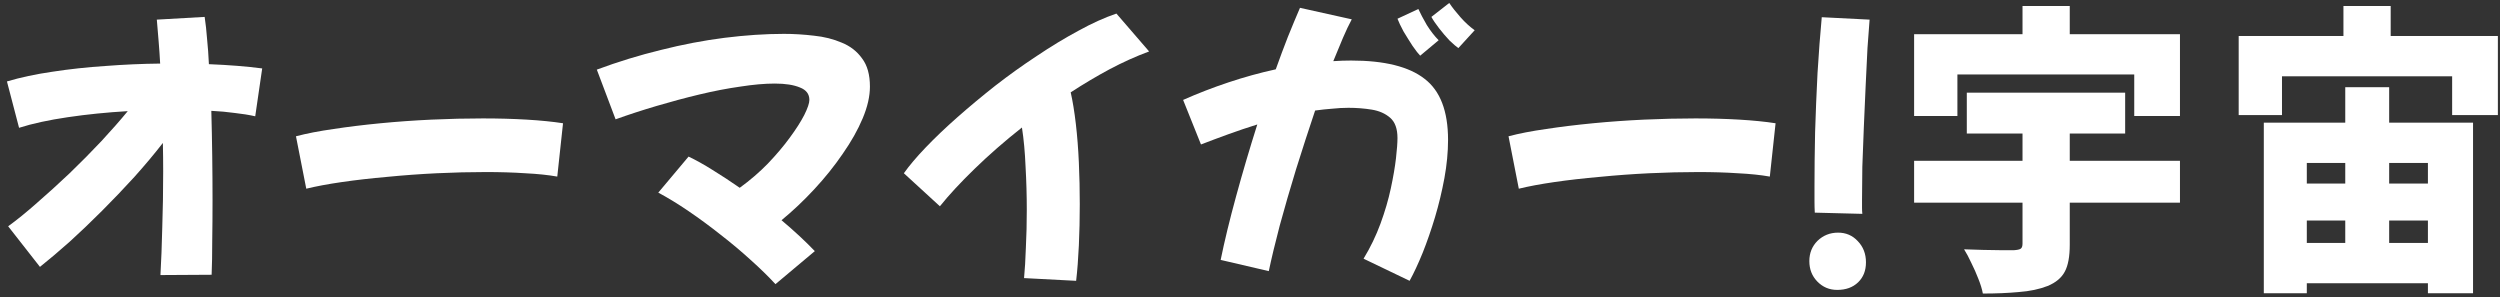 <?xml version="1.0" encoding="UTF-8"?>
<svg xmlns="http://www.w3.org/2000/svg" width="353" height="42" viewBox="0 0 353 42" fill="none">
  <rect x="0" y="0" width="353" height="42" fill="#333333" stroke="none"/>
  <path d="M352.699 5.082V16.249H346.243V10.773H322.216V16.249H316.102V5.082H330.894V0.847H337.564V5.082H352.699ZM337.35 17.319H349.193V41.406H342.822V39.994H325.721V41.406H319.65V17.319H331.151V12.313H337.35V17.319ZM337.35 23.009V25.918H342.822V23.009H337.35ZM325.721 23.009V25.918H331.151V23.009H325.721ZM342.822 34.303V31.138H337.35V34.303H342.822ZM325.721 34.303H331.151V31.138H325.721V34.303Z" fill="white"></path>
  <path d="M307.811 4.825V16.377H301.355V10.516H276.386V16.377H270.273V4.825H285.579V0.847H292.249V4.825H307.811ZM292.249 22.709H307.811V28.614H292.249V34.56C292.249 36.215 292.02 37.47 291.564 38.325C291.108 39.21 290.296 39.895 289.128 40.38C287.959 40.835 286.605 41.12 285.066 41.235C283.555 41.377 281.86 41.449 279.978 41.449C279.864 40.821 279.65 40.122 279.337 39.352C279.052 38.61 278.725 37.87 278.353 37.128C278.012 36.386 277.669 35.744 277.327 35.202C278.182 35.231 279.095 35.259 280.064 35.288C281.032 35.316 281.902 35.33 282.672 35.33C283.47 35.33 284.025 35.33 284.339 35.33C284.823 35.302 285.151 35.231 285.322 35.117C285.494 35.002 285.579 34.76 285.579 34.39V28.614H270.273V22.709H285.579V18.859H277.713V13.083H300.072V18.859H292.249V22.709Z" fill="white"></path>
  <path d="M257.232 2.43L263.987 2.772C263.902 3.827 263.801 5.168 263.688 6.793C263.602 8.39 263.516 10.159 263.431 12.099C263.345 14.01 263.26 15.949 263.175 17.917C263.089 19.885 263.018 21.767 262.961 23.564C262.932 25.334 262.918 26.888 262.918 28.228C262.918 28.599 262.918 28.956 262.918 29.298C262.918 29.639 262.932 29.94 262.961 30.196L256.248 30.025C256.22 29.54 256.206 28.998 256.206 28.4C256.206 27.772 256.206 27.087 256.206 26.346C256.206 24.007 256.234 21.454 256.291 18.687C256.376 15.921 256.491 13.14 256.633 10.344C256.804 7.521 257.004 4.882 257.232 2.43ZM259.412 40.935C258.301 40.935 257.36 40.536 256.59 39.736C255.849 38.967 255.479 38.012 255.479 36.87C255.479 35.73 255.863 34.774 256.633 34.004C257.432 33.234 258.4 32.849 259.541 32.849C260.652 32.849 261.579 33.248 262.319 34.047C263.089 34.845 263.474 35.844 263.474 37.042C263.474 38.212 263.103 39.152 262.363 39.865C261.621 40.579 260.638 40.935 259.412 40.935Z" fill="white"></path>
  <path d="M214.456 26.645L213.003 19.244C214.514 18.844 216.28 18.502 218.304 18.217C220.356 17.903 222.566 17.632 224.931 17.404C227.297 17.175 229.705 17.005 232.157 16.89C234.636 16.777 237.045 16.72 239.382 16.72C241.576 16.72 243.643 16.777 245.581 16.89C247.519 17.005 249.229 17.175 250.711 17.404L249.899 24.934C248.616 24.705 247.105 24.549 245.367 24.463C243.657 24.349 241.804 24.293 239.809 24.293C237.586 24.293 235.278 24.349 232.884 24.463C230.517 24.578 228.18 24.748 225.871 24.976C223.592 25.176 221.468 25.419 219.502 25.704C217.535 25.989 215.853 26.303 214.456 26.645Z" fill="white"></path>
  <path d="M205.918 6.793C205.633 6.595 205.22 6.237 204.677 5.724C204.164 5.182 203.667 4.598 203.182 3.97C202.697 3.343 202.34 2.814 202.112 2.387L204.635 0.419C205.034 1.017 205.562 1.688 206.217 2.43C206.873 3.171 207.543 3.784 208.226 4.269L205.918 6.793ZM179.154 38.283L172.357 36.7C172.898 34.047 173.624 31.052 174.537 27.715C175.448 24.378 176.446 20.997 177.53 17.575C176.161 18.003 174.808 18.459 173.468 18.944C172.129 19.429 170.832 19.914 169.578 20.399L167.055 14.109C169.107 13.197 171.245 12.369 173.468 11.628C175.691 10.886 177.914 10.273 180.138 9.788C180.708 8.191 181.278 6.666 181.847 5.211C182.447 3.727 183.017 2.359 183.558 1.104L190.869 2.729C190.47 3.471 190.056 4.34 189.628 5.34C189.202 6.337 188.745 7.436 188.261 8.634C189.115 8.576 189.957 8.548 190.783 8.548C195.486 8.548 198.934 9.404 201.13 11.114C203.352 12.798 204.465 15.678 204.465 19.758C204.465 21.468 204.293 23.265 203.951 25.148C203.609 27.002 203.168 28.842 202.625 30.667C202.084 32.464 201.5 34.147 200.873 35.716C200.246 37.256 199.633 38.568 199.035 39.651L192.535 36.528C193.505 34.931 194.303 33.277 194.93 31.565C195.557 29.854 196.042 28.2 196.383 26.603C196.726 25.005 196.968 23.594 197.11 22.367C197.253 21.112 197.324 20.156 197.324 19.501C197.324 18.188 196.983 17.233 196.298 16.634C195.614 16.035 194.745 15.65 193.69 15.479C192.636 15.308 191.539 15.222 190.398 15.222C189.657 15.222 188.887 15.265 188.089 15.35C187.32 15.407 186.522 15.493 185.695 15.607C184.784 18.317 183.886 21.084 183.002 23.907C182.147 26.702 181.377 29.355 180.694 31.865C180.038 34.374 179.525 36.514 179.154 38.283ZM200.53 7.863C200.274 7.606 199.918 7.15 199.462 6.494C199.035 5.838 198.607 5.154 198.179 4.441C197.781 3.699 197.496 3.099 197.324 2.644L200.274 1.274C200.56 1.902 200.958 2.658 201.471 3.542C202.013 4.398 202.568 5.11 203.138 5.681L200.53 7.863Z" fill="white"></path>
  <path d="M132.713 29.127L127.625 24.463C128.394 23.38 129.42 22.167 130.703 20.827C132.014 19.458 133.511 18.032 135.192 16.549C136.874 15.065 138.654 13.582 140.536 12.1C142.446 10.616 144.398 9.218 146.393 7.906C148.388 6.566 150.341 5.382 152.25 4.355C154.16 3.3 155.955 2.487 157.637 1.916L162.255 7.264C160.403 7.949 158.535 8.79 156.654 9.788C154.801 10.787 152.977 11.87 151.182 13.04C151.467 14.295 151.709 15.778 151.909 17.49C152.107 19.202 152.25 21.027 152.336 22.967C152.422 24.905 152.464 26.86 152.464 28.828C152.464 30.824 152.422 32.763 152.336 34.646C152.25 36.5 152.123 38.169 151.951 39.652L144.597 39.267C144.712 38.069 144.797 36.629 144.854 34.946C144.94 33.262 144.982 31.494 144.982 29.64C144.982 27.615 144.926 25.59 144.811 23.565C144.726 21.512 144.555 19.657 144.298 18.003C141.847 19.942 139.61 21.896 137.586 23.865C135.591 25.804 133.966 27.559 132.713 29.127Z" fill="white"></path>
  <path d="M109.495 40.122C108.497 39.038 107.329 37.898 105.989 36.7C104.678 35.502 103.267 34.319 101.757 33.149C100.246 31.951 98.735 30.839 97.225 29.812C95.714 28.784 94.289 27.915 92.95 27.201L97.225 22.11C98.251 22.595 99.377 23.222 100.602 23.992C101.856 24.762 103.139 25.604 104.45 26.517C105.904 25.461 107.229 24.321 108.426 23.094C109.623 21.839 110.649 20.627 111.504 19.457C112.388 18.26 113.072 17.191 113.557 16.249C114.041 15.279 114.283 14.566 114.283 14.109C114.283 13.283 113.842 12.698 112.958 12.355C112.074 11.985 110.892 11.799 109.409 11.799C107.984 11.799 106.36 11.942 104.536 12.227C102.711 12.484 100.788 12.854 98.764 13.339C96.74 13.824 94.717 14.366 92.693 14.966C90.669 15.564 88.746 16.192 86.921 16.848L84.271 9.831C87.263 8.719 90.285 7.792 93.334 7.05C96.384 6.28 99.377 5.71 102.312 5.338C105.277 4.968 108.07 4.782 110.692 4.782C112.089 4.782 113.5 4.869 114.925 5.039C116.35 5.182 117.661 5.51 118.858 6.023C120.055 6.508 121.01 7.25 121.722 8.248C122.463 9.218 122.834 10.544 122.834 12.227C122.834 13.596 122.492 15.093 121.808 16.72C121.124 18.345 120.183 20.014 118.986 21.726C117.818 23.436 116.478 25.105 114.967 26.731C113.485 28.329 111.946 29.782 110.35 31.095C111.234 31.837 112.074 32.579 112.873 33.319C113.671 34.061 114.397 34.774 115.053 35.459L109.495 40.122Z" fill="white"></path>
  <path d="M43.245 26.645L41.791 19.244C43.302 18.844 45.069 18.502 47.093 18.217C49.145 17.903 51.354 17.632 53.719 17.404C56.085 17.175 58.493 17.005 60.944 16.89C63.424 16.777 65.833 16.72 68.17 16.72C70.365 16.72 72.431 16.777 74.369 16.89C76.307 17.005 78.017 17.175 79.499 17.404L78.687 24.934C77.404 24.705 75.894 24.549 74.155 24.463C72.445 24.349 70.593 24.293 68.597 24.293C66.374 24.293 64.066 24.349 61.671 24.463C59.306 24.578 56.968 24.748 54.66 24.976C52.38 25.176 50.256 25.419 48.29 25.704C46.323 25.989 44.641 26.303 43.245 26.645Z" fill="white"></path>
  <path d="M5.641 37.684L1.152 31.951C2.377 31.067 3.731 29.968 5.213 28.656C6.724 27.345 8.263 25.946 9.831 24.463C11.398 22.951 12.894 21.44 14.319 19.928C15.745 18.388 16.985 16.977 18.039 15.693C15.103 15.864 12.282 16.149 9.574 16.549C6.866 16.947 4.572 17.446 2.691 18.046L0.981 11.5C2.89 10.93 5.028 10.473 7.394 10.13C9.788 9.76 12.282 9.489 14.875 9.318C17.469 9.118 20.049 9.004 22.614 8.976C22.557 7.921 22.485 6.88 22.4 5.852C22.314 4.797 22.229 3.77 22.143 2.772L28.898 2.387C29.041 3.329 29.155 4.37 29.24 5.51C29.354 6.623 29.44 7.806 29.497 9.061C32.319 9.176 34.827 9.376 37.022 9.661L36.038 16.42C35.155 16.221 34.186 16.064 33.131 15.95C32.105 15.807 31.008 15.707 29.839 15.65C29.896 17.732 29.939 19.857 29.967 22.025C29.996 24.164 30.01 26.246 30.01 28.271C30.01 30.296 29.996 32.222 29.967 34.047C29.967 35.844 29.939 37.427 29.882 38.796L22.656 38.839C22.77 36.813 22.856 34.56 22.913 32.08C22.998 29.568 23.041 26.945 23.041 24.206C23.041 22.866 23.027 21.526 22.998 20.185C21.801 21.725 20.462 23.323 18.98 24.977C17.498 26.603 15.973 28.2 14.405 29.768C12.838 31.337 11.298 32.806 9.788 34.176C8.277 35.516 6.895 36.686 5.641 37.684Z" fill="white"></path>
</svg>
